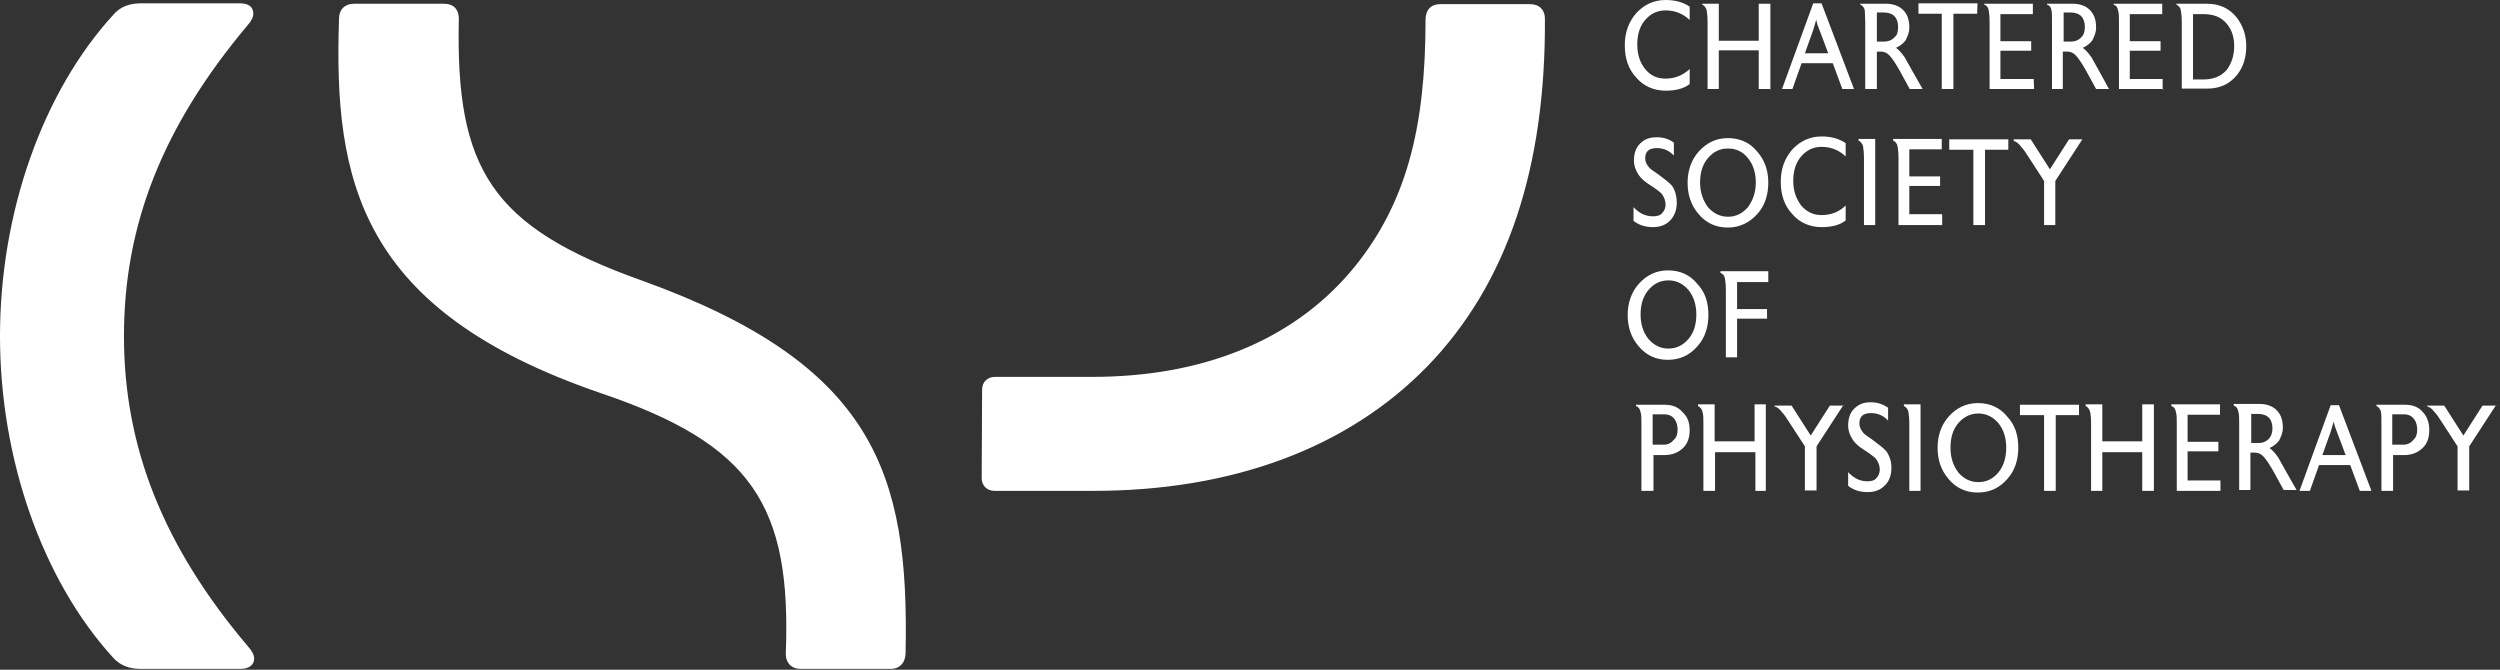 <svg xmlns="http://www.w3.org/2000/svg" height="161" viewBox="0 0 601 161" width="601"><rect x="0" y="0" width="601" height="161" fill="#333333" stroke="none"/><path d="m236 114.9c0 1.9 1.3 3.1 3.1 3.1h23.8c33.4 0 61.1-10.3 80.2-29.9 19.4-20 28.5-48 28.3-83.6 0-2.1-1.3-3.5-3.6-3.5h-21.6c-2.2 0-3.5 1.4-3.5 3.8 0 25.7-4.5 44.6-18.1 60.6-14.2 16.6-35.7 25.2-62 25.2h-23.4c-1.8 0-3.1 1.2-3.1 3.1zm-47.1 42.3c0 2.1 1.3 3.6 3.6 3.6h21.6c2.2 0 3.6-1.5 3.6-3.9.9-43.1-7.4-69.3-63.5-89.5-36.2-12.9-44.7-26.8-43.9-62.9 0-2.2-1.2-3.6-3.6-3.6h-21.6c-2.2 0-3.6 1.4-3.6 3.6-1.3 38.9 4.8 70.1 62.9 90 36.4 12.3 45.9 27 44.5 62.7m-159.1-76.4c0 26.5 9.3 50.4 29.9 74.7.8.9 1.4 1.9 1.4 2.8 0 1.6-1.3 2.5-3.3 2.5h-24c-2.9 0-5-.9-6.7-2.8-16.9-18.6-27.1-47.6-27.1-77.2s10.2-58.6 27.2-77.2c1.6-1.9 3.8-2.8 6.7-2.8h23.7c2.1 0 3.3.8 3.3 2.5 0 .9-.6 1.9-1.4 2.8-20.5 24.4-29.7 48.1-29.7 74.7m376.4-60.6c-1.4 1.1-3.3 1.6-5.8 1.6-2.8 0-5.3-1.1-7-3.1-1.9-2-2.8-4.6-2.8-7.8 0-3.1.9-5.6 2.8-7.8 1.9-2 4.2-3.1 7-3.1 2.5 0 4.3.6 5.8 1.6v3.2c-1.6-1.5-3.5-2.3-5.8-2.3-2 0-3.6.8-4.9 2.3s-1.9 3.5-1.9 5.9c0 2.3.6 4.3 1.9 5.9s2.9 2.3 4.9 2.3c2.2 0 4.2-.8 5.8-2.3zm19.3 1.2h-2.7v-9.3h-9.6v9.3h-2.7v-16c0-1.3-.1-2.2-.2-2.8-.1-.7-.6-1.3-1.1-1.5v-.2h4v8.9h9.6v-8.9h2.8v20.6h-.1zm20.2 0h-2.8l-2.3-6.2h-7.5l-2.2 6.2h-2.5l7.5-20.6h2zm-6.2-8.6-2.1-5.6c-.5-1.2-.7-2-.8-2.5-.1.6-.4 1.4-.7 2.5l-2 5.6zm22.7 8.6h-3.1l-2.3-4.2c-1.1-2-2-3.3-2.7-4-.6-.6-1.3-.8-2-.8h-.9v9h-2.8v-16c0-1.3-.1-2.2-.1-2.8-.1-.8-.6-1.3-1.1-1.5v-.2h6.1c1.8 0 3.2.5 4.2 1.5 1.1 1.1 1.5 2.5 1.5 4.2 0 1.2-.4 2.1-.9 3.1-.6.8-1.4 1.4-2.3 1.8.7.5 1.4 1.3 2.1 2.3.1.2.8 1.4 1.9 3.4zm-5.9-14.9c0-2.3-1.2-3.5-3.5-3.5h-1.6v7h1.6c1.3 0 2.1-.4 2.8-1.2.5-.4.7-1.2.7-2.3m19-3.2h-5.7v18.1h-2.8v-18.1h-5.6v-2.5h14.2m13.6 20.6h-10.7v-16c0-1.3-.1-2.2-.2-2.8-.1-.8-.5-1.3-1.1-1.5v-.2h11.7v2.5h-7.8v6.5h7.4v2.3h-7.4v6.8h8zm18 0h-3.1l-2.3-4.2c-1.1-2-2-3.3-2.7-4-.6-.6-1.3-.8-2.1-.8h-.9v9h-2.6v-16c0-1.3 0-2.2-.1-2.8-.1-.8-.5-1.3-1.1-1.5v-.2h6.1c1.8 0 3.2.5 4.2 1.5 1.1 1.1 1.5 2.5 1.5 4.2 0 1.2-.4 2.1-.9 3.1-.6.8-1.4 1.4-2.3 1.8.7.5 1.4 1.3 2.1 2.3.1.2.8 1.4 1.9 3.4zm-5.8-14.9c0-2.3-1.2-3.5-3.5-3.5h-1.6v7h1.6c1.3 0 2.1-.4 2.8-1.2.4-.4.7-1.2.7-2.3m18.9 14.9h-10.7v-16c0-1.3 0-2.2-.2-2.8-.1-.8-.5-1.3-1.1-1.5v-.2h11.7v2.5h-7.8v6.5h7.4v2.3h-7.4v6.8h7.9v2.5h.2zm19.9-10.3c0 2.7-.7 5-2.2 6.9-1.8 2.2-4.1 3.3-7.2 3.3h-6.1v-15.9c0-1.3-.1-2.2-.2-2.8-.1-.7-.5-1.2-1.1-1.5v-.2h7.3c3.1 0 5.4 1.1 7.2 3.3 1.5 2 2.3 4.2 2.3 6.9m-2.9 0c0-2.2-.6-4-1.8-5.4-1.3-1.6-3.2-2.3-5.5-2.3h-2.6v15.7h2.6c2.3 0 4.2-.8 5.5-2.3 1.2-1.6 1.8-3.5 1.8-5.7m-134 37.6c0 2-.7 3.5-1.9 4.6-.9.8-2.2 1.3-3.8 1.3-1.9 0-3.4-.5-4.7-1.5v-3.3c1.4 1.5 2.9 2.2 4.7 2.2.9 0 1.8-.2 2.2-.8.5-.5.8-1.2.8-2v-.1c0-.9-.4-1.8-.9-2.5-.5-.5-1.4-1.2-2.8-2.1-1.3-.8-2.2-1.6-2.8-2.5-.7-1.1-1.1-2.1-1.1-3.5 0-1.6.5-3.1 1.5-4 1.1-1.1 2.3-1.5 4-1.5 1.6 0 2.9.4 4.1 1.3v3.1c-1.1-1.2-2.5-1.8-4.1-1.8-1.9 0-2.8.8-2.8 2.5 0 .8.4 1.5.9 2.1.4.5 1.1.9 2.1 1.6 1.6 1.2 2.8 2.1 3.5 2.9.8 1.3 1.1 2.6 1.1 4m22-4.8c0 2.9-.8 5.5-2.6 7.5-1.9 2.1-4.2 3.3-7.2 3.3-2.8 0-5.2-1.1-7-3.3-1.8-2.1-2.6-4.6-2.6-7.5s.9-5.5 2.7-7.5c1.9-2.1 4.2-3.2 7-3.2 2.9 0 5.3 1.1 7 3.2 1.7 1.9 2.7 4.4 2.7 7.5m-3 0c0-2.3-.6-4.3-1.9-5.9s-2.9-2.3-4.8-2.3c-2 0-3.5.8-4.8 2.3s-1.9 3.5-1.9 5.9c0 2.3.7 4.3 1.9 5.9 1.3 1.5 2.9 2.3 4.8 2.3 2 0 3.5-.8 4.8-2.3 1.2-1.6 1.9-3.6 1.9-5.9m21.6 9.1c-1.4 1.1-3.3 1.6-5.8 1.6-2.8 0-5.3-1.1-7-3.1-1.9-2-2.8-4.6-2.8-7.8 0-3.1.9-5.6 2.8-7.8 1.9-2 4.2-3.1 7-3.1 2.5 0 4.3.6 5.8 1.6v3.2c-1.6-1.5-3.5-2.3-5.8-2.3-2 0-3.6.8-4.9 2.3s-1.9 3.5-1.9 5.9.7 4.3 1.9 5.9c1.3 1.5 2.9 2.3 4.9 2.3 2.2 0 4.2-.7 5.8-2.3zm7.2 1.1h-2.8v-16c0-1.3-.1-2.2-.2-2.8-.1-.7-.6-1.3-1.1-1.5v-.4h4v20.7zm16.2 0h-10.7v-16c0-1.3-.1-2.2-.2-2.8-.1-.7-.5-1.3-1.1-1.5v-.4h11.7v2.5h-7.8v6.5h7.4v2.3h-7.4v6.8h7.9v2.6zm15.7-18.1h-5.6v18.1h-2.8v-18.1h-5.8v-2.5h14.2m17.8 0-6.5 10v10.6h-2.7v-10.6l-3.5-5.4c-.9-1.4-1.5-2.3-2-2.8-.6-.8-1.2-1.3-1.8-1.4v-.4h4.1l4.6 7.2 4.6-7.2zm-89.9 42.2c0 2.9-.8 5.5-2.6 7.5-1.9 2.2-4.2 3.3-7.2 3.3-2.8 0-5.2-1.1-7-3.3-1.8-2.1-2.6-4.6-2.6-7.5s.9-5.5 2.7-7.5c1.9-2.1 4.2-3.2 7-3.2 2.9 0 5.3 1.1 7 3.2 1.9 2 2.7 4.4 2.7 7.5m-2.9-.1c0-2.3-.6-4.3-1.9-5.9-1.3-1.5-2.9-2.3-4.8-2.3-2 0-3.5.8-4.8 2.3s-1.9 3.5-1.9 5.9c0 2.3.6 4.3 1.9 5.9 1.3 1.5 2.9 2.3 4.8 2.3s3.5-.8 4.8-2.3 1.9-3.5 1.9-5.9m17.3-7.8h-7.5v6.5h7.2v2.3h-7.2v9.3h-2.7v-16c0-1.3-.1-2.2-.2-2.8-.1-.8-.5-1.3-1.1-1.5v-.4h11.5zm-18.9 35.6c0 1.8-.5 3.2-1.5 4.2-1.2 1.2-2.7 1.8-4.6 1.8h-2.6v8.6h-2.9v-16.1c0-1.3 0-2.2-.2-2.8-.1-.7-.5-1.3-1.1-1.5v-.3h6.9c1.9 0 3.3.6 4.3 1.8 1.2 1.1 1.7 2.5 1.7 4.3m-2.9-.1c0-.9-.2-1.8-.7-2.5-.6-.8-1.4-1.2-2.5-1.2h-2.8v7.3h2.7c.9 0 1.8-.4 2.3-1.1.7-.5 1-1.5 1-2.5m21.4 14.7h-2.7v-9.3h-9.7v9.3h-2.8v-16.1c0-1.3 0-2.2-.2-2.8-.1-.7-.6-1.3-1.1-1.5v-.4h4v8.9h9.6v-8.9h2.7v20.8zm18.5-20.7-6.5 10v10.6h-2.8v-10.6l-3.5-5.4c-.9-1.4-1.5-2.3-2-2.8-.6-.8-1.2-1.3-1.8-1.4v-.2h4.1l4.6 7.2 4.6-7.2h3.3zm11.5 15.1c0 2-.6 3.5-1.9 4.6-.9.8-2.2 1.3-3.8 1.3-1.9 0-3.4-.5-4.7-1.5v-3.3c1.4 1.5 2.9 2.2 4.6 2.2.9 0 1.8-.2 2.2-.8.5-.5.8-1.2.8-2v-.1c0-.9-.4-1.8-.9-2.5-.5-.5-1.4-1.2-2.8-2.1-1.3-.8-2.2-1.6-2.8-2.5-.7-1.1-1.1-2.1-1.1-3.5 0-1.6.5-3.1 1.5-4 1.1-1.1 2.3-1.5 4-1.5 1.6 0 2.9.5 4.1 1.3v3.1c-1.1-1.2-2.5-1.8-4.1-1.8-1.9 0-2.8.8-2.8 2.5v.1c0 .7.4 1.5.9 2.1.4.5 1.1.9 2.1 1.6 1.6 1.2 2.8 2.1 3.5 2.9.8 1.2 1.2 2.5 1.2 3.9m7.1 5.6h-2.8v-16.1c0-1.3-.1-2.2-.2-2.8-.1-.7-.6-1.3-1.1-1.5v-.4h4v20.8zm23.4-10.4c0 2.9-.8 5.5-2.6 7.5-1.9 2.2-4.2 3.3-7.2 3.3-2.8 0-5.2-1.1-7-3.3-1.8-2.1-2.6-4.6-2.6-7.5s.9-5.5 2.7-7.5c1.9-2.1 4.2-3.2 7-3.2 2.9 0 5.3 1.1 7 3.2 1.9 2 2.7 4.5 2.7 7.5m-2.9 0c0-2.3-.6-4.3-1.9-5.9-1.3-1.5-2.9-2.3-4.8-2.3s-3.5.8-4.8 2.3-1.9 3.5-1.9 5.9c0 2.3.6 4.3 1.9 6 1.3 1.5 2.9 2.3 4.8 2.3 2 0 3.5-.8 4.8-2.3 1.3-1.6 1.9-3.6 1.9-6m17.5-7.8h-5.6v18.2h-2.8v-18.2h-5.8v-2.5h14.2m18 20.7h-2.8v-9.3h-9.6v9.3h-2.7v-16.1c0-1.3-.1-2.2-.2-2.8-.2-.7-.6-1.3-1.1-1.5v-.4h4v8.9h9.6v-8.9h2.8zm16.2 0h-10.7v-16.1c0-1.3 0-2.2-.2-2.8-.1-.8-.5-1.3-1.1-1.5v-.4h11.7v2.5h-7.8v6.5h7.4v2.3h-7.4v7h7.9v2.5zm18.1-.2h-3.1l-2.3-4.2c-1.1-2-2-3.3-2.7-4-.6-.6-1.3-.8-2.1-.8h-.9v9h-2.7v-16c0-1.3 0-2.2-.2-2.8-.1-.8-.5-1.3-1.1-1.5v-.4h6.1c1.8 0 3.2.5 4.2 1.5 1.1 1.1 1.5 2.5 1.5 4.2 0 1.2-.4 2.1-.9 3.1-.6.8-1.4 1.4-2.3 1.8.7.5 1.4 1.3 2.1 2.3.1.2.8 1.4 1.9 3.4zm-5.8-14.8c0-2.3-1.2-3.5-3.5-3.5h-1.6v7h1.6c1.3 0 2.1-.4 2.8-1.2.4-.5.7-1.3.7-2.3m23.8 15h-2.8l-2.3-6.2h-7.5l-2.2 6.2h-2.5l7.5-20.6h2zm-6.2-8.6-2.1-5.6c-.5-1.2-.7-2-.8-2.5-.1.6-.4 1.4-.7 2.5l-2 5.6zm20.1-6c0 1.8-.5 3.2-1.5 4.2-1.2 1.2-2.7 1.8-4.6 1.8h-2.6v8.6h-2.8v-16.1c0-1.3 0-2.2-.1-2.8-.1-.7-.6-1.3-1.1-1.5v-.3h6.9c1.9 0 3.3.6 4.3 1.8 1 1.1 1.5 2.5 1.5 4.3m-2.9-.1c0-.9-.2-1.8-.7-2.5-.6-.8-1.4-1.2-2.5-1.2h-2.8v7.3h2.7c.9 0 1.8-.4 2.3-1.1.7-.5 1-1.5 1-2.5m19-6-6.5 10v10.6h-2.8v-10.6l-3.5-5.4c-.9-1.4-1.5-2.3-2-2.8-.6-.8-1.2-1.3-1.8-1.4v-.2h4.1l4.6 7.2 4.6-7.2h3.3z" fill="#fff"></path></svg>